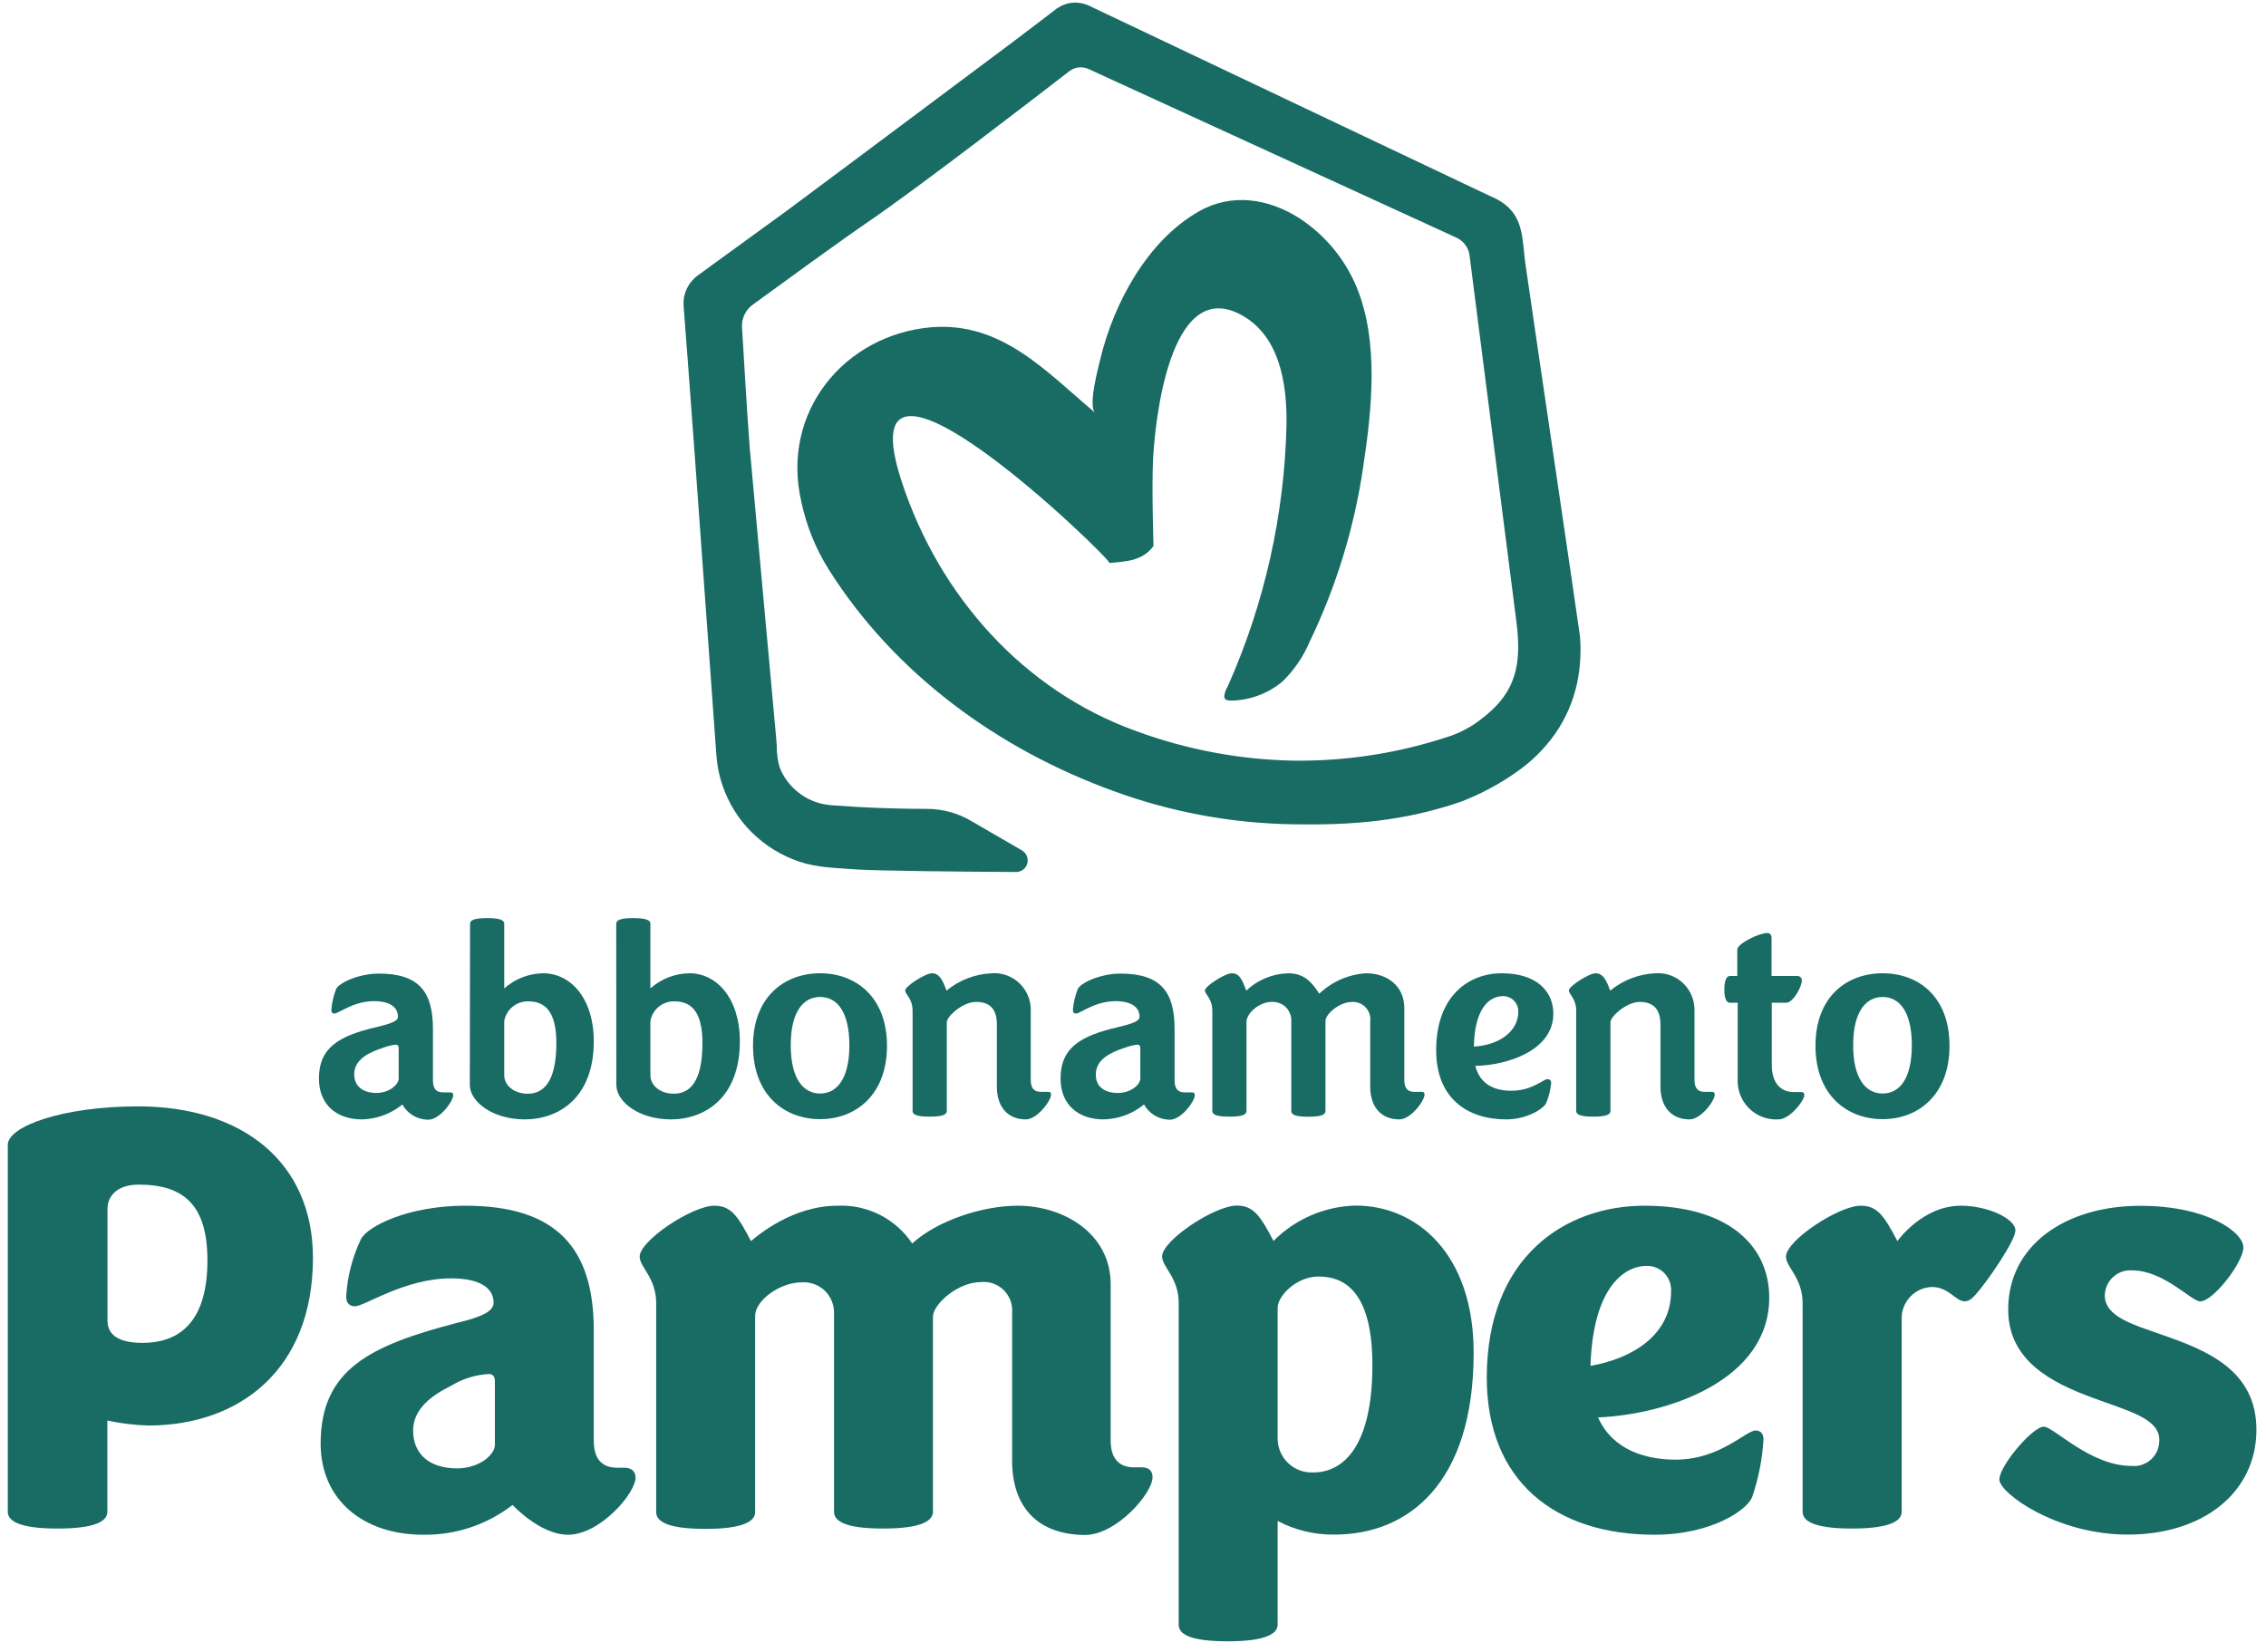 <svg width="48" height="35" viewBox="0 0 48 35" fill="none" xmlns="http://www.w3.org/2000/svg">
<path d="M8.523 23.401C8.28 23.6 7.978 23.711 7.665 23.717C7.146 23.717 6.756 23.419 6.756 22.852C6.756 22.199 7.174 21.946 7.982 21.76C8.273 21.69 8.429 21.637 8.429 21.544C8.429 21.34 8.263 21.212 7.921 21.212C7.482 21.212 7.174 21.474 7.085 21.474C7.035 21.474 7.019 21.451 7.019 21.393C7.031 21.245 7.064 21.099 7.118 20.96C7.169 20.831 7.587 20.628 8.027 20.628C8.88 20.628 9.171 21.019 9.171 21.802V22.894C9.171 23.075 9.248 23.145 9.387 23.145H9.544C9.584 23.145 9.6 23.163 9.6 23.203C9.6 23.333 9.316 23.724 9.07 23.724C8.958 23.723 8.849 23.693 8.753 23.637C8.657 23.58 8.578 23.499 8.523 23.401ZM7.972 23.157C8.245 23.157 8.445 22.98 8.445 22.852V22.204C8.445 22.163 8.429 22.134 8.379 22.134C8.289 22.145 8.201 22.166 8.116 22.199C7.832 22.292 7.503 22.439 7.503 22.759C7.503 23.029 7.706 23.157 7.972 23.157Z" fill="#186C64"/>
<path d="M9.957 19.575C9.957 19.511 10.006 19.452 10.319 19.452C10.631 19.452 10.681 19.511 10.681 19.575V20.942C10.909 20.739 11.202 20.625 11.507 20.621C12.092 20.621 12.578 21.158 12.578 22.064C12.578 23.262 11.831 23.717 11.117 23.717C10.436 23.717 9.952 23.343 9.952 22.987L9.957 19.575ZM10.681 21.632V22.783C10.681 22.992 10.882 23.173 11.177 23.173C11.507 23.173 11.785 22.934 11.785 22.099C11.785 21.386 11.512 21.216 11.188 21.216C11.068 21.214 10.951 21.254 10.858 21.33C10.765 21.406 10.702 21.513 10.681 21.632Z" fill="#186C64"/>
<path d="M13.053 19.575C13.053 19.511 13.102 19.452 13.415 19.452C13.727 19.452 13.777 19.511 13.777 19.575V20.942C14.005 20.739 14.298 20.625 14.603 20.621C15.188 20.621 15.672 21.158 15.672 22.064C15.672 23.262 14.925 23.717 14.213 23.717C13.532 23.717 13.056 23.343 13.056 22.987L13.053 19.575ZM13.777 21.632V22.783C13.777 22.992 13.978 23.173 14.272 23.173C14.603 23.173 14.88 22.934 14.88 22.099C14.88 21.386 14.606 21.216 14.284 21.216C14.164 21.214 14.047 21.254 13.954 21.33C13.861 21.406 13.798 21.513 13.777 21.632Z" fill="#186C64"/>
<path d="M15.951 22.158C15.951 21.117 16.621 20.621 17.373 20.621C18.125 20.621 18.789 21.12 18.789 22.158C18.789 23.195 18.128 23.712 17.373 23.712C16.617 23.712 15.951 23.203 15.951 22.158ZM17.992 22.146C17.992 21.428 17.725 21.123 17.373 21.123C17.021 21.123 16.75 21.428 16.75 22.146C16.75 22.864 17.022 23.169 17.373 23.169C17.723 23.169 17.992 22.864 17.992 22.144V22.146Z" fill="#186C64"/>
<path d="M21.116 23.022V21.702C21.116 21.369 20.959 21.228 20.674 21.228C20.39 21.228 20.056 21.537 20.056 21.655V23.536C20.056 23.601 20.005 23.659 19.693 23.659C19.38 23.659 19.331 23.601 19.331 23.536V21.416C19.331 21.153 19.174 21.07 19.174 20.984C19.174 20.897 19.599 20.621 19.744 20.621C19.889 20.621 19.96 20.756 20.028 20.93C20.028 20.949 20.045 20.965 20.05 20.988C20.321 20.765 20.658 20.636 21.008 20.621C21.116 20.613 21.223 20.628 21.325 20.665C21.426 20.702 21.518 20.759 21.596 20.834C21.674 20.909 21.736 21 21.777 21.1C21.818 21.2 21.837 21.308 21.834 21.416V22.882C21.834 23.064 21.912 23.133 22.046 23.133H22.203C22.248 23.133 22.264 23.15 22.264 23.192C22.264 23.32 21.973 23.717 21.729 23.717C21.349 23.717 21.116 23.454 21.116 23.022Z" fill="#186C64"/>
<path d="M24.233 23.401C23.99 23.6 23.688 23.711 23.375 23.717C22.856 23.717 22.466 23.419 22.466 22.852C22.466 22.199 22.884 21.946 23.692 21.76C23.982 21.69 24.139 21.637 24.139 21.544C24.139 21.34 23.965 21.212 23.631 21.212C23.19 21.212 22.884 21.474 22.795 21.474C22.745 21.474 22.727 21.451 22.727 21.393C22.74 21.244 22.774 21.099 22.828 20.96C22.879 20.831 23.297 20.628 23.737 20.628C24.59 20.628 24.881 21.019 24.881 21.802V22.894C24.881 23.075 24.958 23.145 25.097 23.145H25.254C25.292 23.145 25.309 23.163 25.309 23.203C25.309 23.333 25.024 23.724 24.78 23.724C24.668 23.723 24.559 23.693 24.463 23.637C24.367 23.58 24.288 23.499 24.233 23.401ZM23.681 23.157C23.955 23.157 24.155 22.98 24.155 22.852V22.204C24.155 22.163 24.139 22.134 24.089 22.134C23.999 22.145 23.911 22.166 23.826 22.199C23.542 22.292 23.213 22.439 23.213 22.759C23.206 23.029 23.406 23.157 23.674 23.157H23.681Z" fill="#186C64"/>
<path d="M29.025 23.022V21.645C29.032 21.591 29.027 21.535 29.01 21.482C28.993 21.43 28.964 21.382 28.926 21.342C28.888 21.302 28.842 21.271 28.79 21.252C28.739 21.232 28.683 21.225 28.629 21.23C28.379 21.23 28.077 21.481 28.077 21.634V23.538C28.077 23.602 28.027 23.661 27.715 23.661C27.402 23.661 27.353 23.602 27.353 23.538V21.655C27.358 21.599 27.35 21.541 27.331 21.488C27.312 21.434 27.282 21.385 27.242 21.345C27.202 21.304 27.154 21.273 27.101 21.253C27.048 21.233 26.991 21.224 26.935 21.228C26.679 21.228 26.404 21.463 26.404 21.655V23.536C26.404 23.601 26.355 23.659 26.042 23.659C25.73 23.659 25.68 23.601 25.68 23.536V21.416C25.68 21.153 25.523 21.07 25.523 20.984C25.523 20.897 25.948 20.621 26.092 20.621C26.27 20.621 26.322 20.788 26.399 20.989C26.64 20.761 26.955 20.631 27.285 20.621C27.616 20.621 27.781 20.796 27.946 21.054C28.216 20.797 28.567 20.644 28.938 20.621C29.374 20.621 29.747 20.884 29.747 21.356V22.883C29.747 23.064 29.825 23.134 29.959 23.134H30.114C30.159 23.134 30.176 23.15 30.176 23.192C30.176 23.32 29.886 23.717 29.642 23.717C29.257 23.717 29.025 23.454 29.025 23.022Z" fill="#186C64"/>
<path d="M30.422 22.251C30.422 21.087 31.124 20.621 31.81 20.621C32.547 20.621 32.904 21 32.904 21.479C32.904 22.257 31.927 22.572 31.251 22.583C31.352 22.981 31.664 23.11 32.016 23.11C32.456 23.11 32.691 22.864 32.78 22.864C32.791 22.864 32.801 22.866 32.811 22.869C32.821 22.873 32.83 22.879 32.837 22.887C32.845 22.895 32.85 22.904 32.854 22.914C32.857 22.924 32.859 22.935 32.858 22.946C32.844 23.088 32.81 23.228 32.757 23.361C32.712 23.484 32.35 23.717 31.909 23.717C31.079 23.717 30.422 23.268 30.422 22.251ZM31.845 21.105C31.514 21.105 31.236 21.409 31.22 22.174C31.716 22.151 32.162 21.877 32.162 21.433C32.163 21.39 32.155 21.348 32.139 21.308C32.124 21.269 32.1 21.233 32.071 21.203C32.041 21.172 32.006 21.148 31.967 21.131C31.928 21.114 31.887 21.106 31.845 21.105Z" fill="#186C64"/>
<path d="M35.173 23.022V21.702C35.173 21.369 35.008 21.228 34.732 21.228C34.456 21.228 34.114 21.537 34.114 21.655V23.536C34.114 23.601 34.062 23.659 33.752 23.659C33.441 23.659 33.388 23.601 33.388 23.536V21.416C33.388 21.153 33.233 21.07 33.233 20.984C33.233 20.897 33.656 20.621 33.801 20.621C33.947 20.621 34.02 20.756 34.086 20.93C34.086 20.949 34.102 20.965 34.109 20.989C34.38 20.765 34.717 20.636 35.067 20.621C35.175 20.613 35.283 20.628 35.384 20.665C35.486 20.701 35.578 20.759 35.656 20.834C35.734 20.909 35.795 20.999 35.836 21.1C35.877 21.2 35.897 21.308 35.894 21.416V22.882C35.894 23.064 35.973 23.134 36.107 23.134H36.262C36.307 23.134 36.323 23.15 36.323 23.192C36.323 23.32 36.034 23.717 35.788 23.717C35.408 23.717 35.173 23.454 35.173 23.022Z" fill="#186C64"/>
<path d="M36.801 20.679V20.117C36.801 19.996 37.258 19.768 37.432 19.768C37.493 19.768 37.526 19.803 37.526 19.878V20.679H38.078C38.09 20.679 38.102 20.682 38.113 20.687C38.124 20.691 38.134 20.698 38.142 20.707C38.151 20.716 38.157 20.726 38.162 20.737C38.166 20.748 38.168 20.761 38.167 20.773C38.167 20.919 37.977 21.246 37.837 21.246H37.531V22.555C37.531 22.964 37.731 23.138 37.999 23.138H38.164C38.204 23.138 38.22 23.162 38.22 23.203C38.22 23.32 37.913 23.717 37.673 23.717C37.557 23.724 37.441 23.707 37.332 23.665C37.224 23.624 37.125 23.559 37.043 23.476C36.962 23.393 36.898 23.294 36.858 23.184C36.817 23.075 36.801 22.957 36.809 22.841V21.246H36.644C36.583 21.246 36.526 21.181 36.526 20.965C36.526 20.749 36.583 20.679 36.644 20.679H36.801Z" fill="#186C64"/>
<path d="M38.457 22.158C38.457 21.117 39.118 20.621 39.88 20.621C40.642 20.621 41.296 21.12 41.296 22.158C41.296 23.195 40.635 23.712 39.88 23.712C39.124 23.712 38.457 23.203 38.457 22.158ZM40.498 22.146C40.498 21.428 40.23 21.123 39.88 21.123C39.529 21.123 39.255 21.428 39.255 22.146C39.255 22.864 39.528 23.169 39.88 23.169C40.232 23.169 40.498 22.864 40.498 22.144V22.146Z" fill="#186C64"/>
<path d="M0.165 32.03V24.258C0.165 23.862 1.332 23.441 2.925 23.441C5.135 23.441 6.629 24.625 6.629 26.65C6.629 29.019 5.072 30.203 3.138 30.203C2.848 30.194 2.558 30.159 2.274 30.097V32.03C2.274 32.215 2.059 32.386 1.22 32.386C0.38 32.386 0.165 32.215 0.165 32.03ZM3.014 28.452C3.829 28.452 4.394 27.98 4.394 26.703C4.394 25.519 3.88 25.099 2.938 25.099C2.474 25.099 2.277 25.348 2.277 25.611V27.98C2.274 28.243 2.461 28.452 3.014 28.452Z" fill="#186C64"/>
<path d="M10.858 31.886C10.316 32.305 9.648 32.528 8.964 32.517C7.696 32.517 6.792 31.781 6.792 30.584C6.792 29.006 7.858 28.505 9.666 28.032C10.218 27.9 10.456 27.782 10.456 27.598C10.456 27.308 10.194 27.085 9.554 27.085C8.574 27.085 7.721 27.677 7.52 27.677C7.394 27.677 7.333 27.598 7.333 27.466C7.358 27.046 7.465 26.635 7.645 26.256C7.784 25.98 8.65 25.546 9.855 25.546C11.775 25.546 12.578 26.427 12.578 28.189V30.53C12.578 30.939 12.778 31.097 13.074 31.097H13.225C13.375 31.097 13.463 31.175 13.463 31.307C13.463 31.639 12.71 32.517 12.033 32.517C11.436 32.517 10.858 31.886 10.858 31.886ZM9.68 31.111C10.156 31.111 10.483 30.821 10.483 30.612V29.257C10.483 29.177 10.445 29.112 10.357 29.112C10.073 29.127 9.797 29.212 9.554 29.362C9.152 29.559 8.751 29.849 8.751 30.309C8.751 30.833 9.126 31.111 9.68 31.111Z" fill="#186C64"/>
<path d="M21.44 30.956V27.809C21.446 27.721 21.433 27.632 21.402 27.55C21.37 27.467 21.322 27.393 21.259 27.331C21.195 27.27 21.12 27.223 21.037 27.194C20.954 27.165 20.866 27.155 20.779 27.164C20.283 27.164 19.762 27.637 19.762 27.9V32.03C19.762 32.215 19.536 32.386 18.708 32.386C17.88 32.386 17.667 32.22 17.667 32.03V27.835C17.67 27.744 17.655 27.654 17.621 27.57C17.587 27.485 17.536 27.409 17.47 27.346C17.405 27.283 17.327 27.235 17.242 27.205C17.157 27.174 17.066 27.163 16.976 27.17C16.523 27.17 15.996 27.551 15.996 27.88V32.037C15.996 32.221 15.771 32.393 14.943 32.393C14.115 32.393 13.9 32.226 13.9 32.037V27.611C13.9 27.072 13.55 26.848 13.55 26.625C13.55 26.282 14.667 25.546 15.13 25.546C15.482 25.546 15.626 25.755 15.908 26.296C16.047 26.178 16.788 25.546 17.741 25.546C18.051 25.532 18.359 25.598 18.636 25.738C18.913 25.878 19.15 26.088 19.323 26.347C19.85 25.862 20.81 25.546 21.557 25.546C22.535 25.546 23.527 26.138 23.527 27.209V30.522C23.527 30.931 23.729 31.089 24.023 31.089H24.188C24.353 31.089 24.414 31.18 24.414 31.299C24.414 31.641 23.648 32.522 22.983 32.522C21.978 32.517 21.44 31.925 21.44 30.956Z" fill="#186C64"/>
<path d="M24.968 34.424V27.608C24.968 27.069 24.616 26.844 24.616 26.622C24.616 26.279 25.733 25.543 26.198 25.543C26.548 25.543 26.693 25.752 26.976 26.292C27.44 25.826 28.064 25.558 28.719 25.543C30 25.543 31.216 26.555 31.216 28.66C31.216 31.435 29.825 32.514 28.268 32.514C27.849 32.52 27.435 32.421 27.064 32.225V34.421C27.064 34.604 26.837 34.775 26.009 34.775C25.181 34.775 24.968 34.614 24.968 34.424ZM29.071 28.926C29.071 27.4 28.506 27.046 27.93 27.046C27.465 27.046 27.064 27.453 27.064 27.71V30.5C27.067 30.596 27.089 30.69 27.129 30.777C27.169 30.864 27.225 30.942 27.295 31.007C27.365 31.071 27.447 31.122 27.536 31.154C27.626 31.187 27.721 31.201 27.815 31.197C28.457 31.202 29.071 30.637 29.071 28.926Z" fill="#186C64"/>
<path d="M31.494 29.189C31.494 26.625 33.163 25.546 34.833 25.546C36.603 25.546 37.477 26.387 37.477 27.493C37.477 29.242 35.343 29.965 33.851 30.032C34.163 30.728 34.867 30.926 35.494 30.926C36.436 30.926 36.981 30.308 37.189 30.308C37.277 30.308 37.355 30.361 37.355 30.492C37.332 30.909 37.252 31.32 37.117 31.714C37.016 31.992 36.251 32.517 35.046 32.517C32.95 32.517 31.494 31.387 31.494 29.189ZM33.691 28.939C34.595 28.781 35.398 28.274 35.398 27.361C35.402 27.291 35.392 27.221 35.368 27.155C35.344 27.089 35.306 27.028 35.258 26.977C35.209 26.927 35.151 26.887 35.086 26.86C35.022 26.833 34.952 26.82 34.882 26.821C34.368 26.821 33.74 27.335 33.691 28.939Z" fill="#186C64"/>
<path d="M38.184 32.03V27.611C38.184 27.072 37.832 26.848 37.832 26.625C37.832 26.282 38.949 25.546 39.414 25.546C39.766 25.546 39.909 25.755 40.192 26.296C40.192 26.296 40.719 25.546 41.536 25.546C42.112 25.546 42.692 25.822 42.692 26.071C42.692 26.282 42.102 27.15 41.84 27.44C41.752 27.531 41.701 27.571 41.613 27.571C41.425 27.571 41.283 27.268 40.922 27.268C40.835 27.271 40.748 27.291 40.668 27.328C40.588 27.365 40.517 27.417 40.457 27.482C40.397 27.547 40.351 27.624 40.321 27.707C40.291 27.79 40.278 27.878 40.283 27.967V32.03C40.283 32.215 40.058 32.386 39.228 32.386C38.399 32.386 38.184 32.215 38.184 32.03Z" fill="#186C64"/>
<path d="M42.352 31.347C42.352 31.058 43.054 30.228 43.292 30.228C43.506 30.228 44.272 31.059 45.15 31.059C45.226 31.067 45.303 31.058 45.375 31.034C45.447 31.01 45.514 30.97 45.569 30.918C45.625 30.866 45.669 30.802 45.699 30.731C45.728 30.66 45.742 30.584 45.74 30.507C45.74 30.047 45.062 29.889 44.322 29.613C43.468 29.297 42.539 28.836 42.539 27.744C42.539 26.389 43.744 25.548 45.338 25.548C46.77 25.548 47.521 26.113 47.521 26.429C47.521 26.745 46.882 27.573 46.606 27.573C46.417 27.573 45.841 26.916 45.163 26.916C45.091 26.911 45.018 26.92 44.949 26.944C44.88 26.968 44.817 27.006 44.763 27.055C44.709 27.104 44.665 27.163 44.635 27.23C44.604 27.296 44.587 27.368 44.585 27.441C44.585 27.902 45.175 28.06 45.841 28.296C46.745 28.612 47.797 29.034 47.797 30.291C47.797 31.621 46.669 32.514 45.076 32.514C43.568 32.517 42.352 31.636 42.352 31.347Z" fill="#186C64"/>
<path d="M33.467 13.475C33.467 13.43 32.38 6.08 32.31 5.574C32.241 5.069 32.286 4.577 31.783 4.264C31.681 4.201 31.618 4.179 31.535 4.14L30.626 3.709L28.808 2.846L25.173 1.12L23.128 0.149C23.045 0.103 22.954 0.072 22.859 0.06C22.759 0.047 22.657 0.057 22.562 0.091C22.472 0.123 22.389 0.171 22.317 0.234L21.515 0.844L18.29 3.255L16.675 4.459L15.046 5.643L14.842 5.792C14.757 5.847 14.681 5.916 14.619 5.997C14.555 6.085 14.511 6.187 14.49 6.294C14.48 6.349 14.476 6.405 14.479 6.461L14.489 6.595L14.566 7.603L14.715 9.62L15.006 13.653L15.151 15.671C15.166 15.838 15.169 15.992 15.197 16.2C15.226 16.396 15.278 16.588 15.353 16.772C15.501 17.143 15.733 17.473 16.032 17.736C16.332 18.002 16.689 18.194 17.075 18.299C17.172 18.323 17.27 18.342 17.369 18.357L17.518 18.375L17.648 18.387L18.156 18.422C18.638 18.451 20.38 18.47 21.525 18.475C21.579 18.475 21.631 18.457 21.674 18.424C21.717 18.392 21.748 18.345 21.761 18.293C21.775 18.241 21.771 18.185 21.75 18.135C21.73 18.086 21.693 18.044 21.646 18.017L20.567 17.391C20.287 17.227 19.97 17.14 19.646 17.138C19.168 17.138 18.689 17.125 18.21 17.1L17.715 17.068L17.6 17.06L17.526 17.05C17.477 17.044 17.427 17.035 17.379 17.023C17.187 16.973 17.009 16.879 16.86 16.747C16.711 16.618 16.594 16.455 16.52 16.272C16.49 16.181 16.472 16.087 16.465 15.992L16.455 15.919V15.901V15.869V15.806L16.434 15.555L15.883 9.508C15.817 8.669 15.753 7.481 15.718 6.933C15.713 6.841 15.731 6.749 15.77 6.666C15.809 6.583 15.869 6.511 15.943 6.457C16.495 6.055 17.85 5.067 18.412 4.685C19.46 3.97 21.95 2.051 22.651 1.509C22.708 1.465 22.775 1.438 22.847 1.429C22.918 1.421 22.99 1.432 23.056 1.461L30.853 5.036C30.928 5.07 30.993 5.124 31.042 5.191C31.091 5.258 31.121 5.337 31.13 5.42L32.122 13.176C32.236 14.079 32.122 14.686 31.347 15.258C31.161 15.4 30.953 15.513 30.732 15.59C29.655 15.954 28.525 16.131 27.389 16.116C26.255 16.094 25.132 15.882 24.067 15.49C21.682 14.632 19.904 12.634 19.109 10.23C17.787 6.256 23.616 11.917 23.499 11.929C23.846 11.896 24.213 11.886 24.434 11.566C24.434 11.566 24.396 10.378 24.424 9.746C24.465 8.915 24.776 5.922 26.242 6.645C27.096 7.072 27.263 8.095 27.252 8.986C27.21 10.9 26.788 12.786 26.011 14.533C25.974 14.594 25.948 14.661 25.935 14.73C25.918 14.835 26.007 14.845 26.087 14.844C26.479 14.836 26.858 14.695 27.161 14.444C27.408 14.206 27.604 13.92 27.739 13.603C28.303 12.435 28.686 11.186 28.875 9.901C29.058 8.692 29.218 7.227 28.729 6.065C28.479 5.474 28.059 4.972 27.523 4.623C26.875 4.208 26.09 4.08 25.391 4.482C24.312 5.096 23.595 6.412 23.309 7.603C23.272 7.761 23.036 8.614 23.203 8.75C22.147 7.861 21.22 6.818 19.732 6.933C17.891 7.091 16.529 8.727 16.976 10.639C17.083 11.142 17.277 11.621 17.549 12.057C18.949 14.28 21.154 15.881 23.601 16.765C24.811 17.207 26.085 17.443 27.372 17.464C28.655 17.489 29.737 17.396 30.929 16.993C31.355 16.831 31.759 16.616 32.132 16.352C32.445 16.134 32.718 15.863 32.938 15.552C33.166 15.226 33.325 14.858 33.408 14.47C33.476 14.143 33.496 13.808 33.467 13.475Z" fill="#186C64"/>
</svg>
